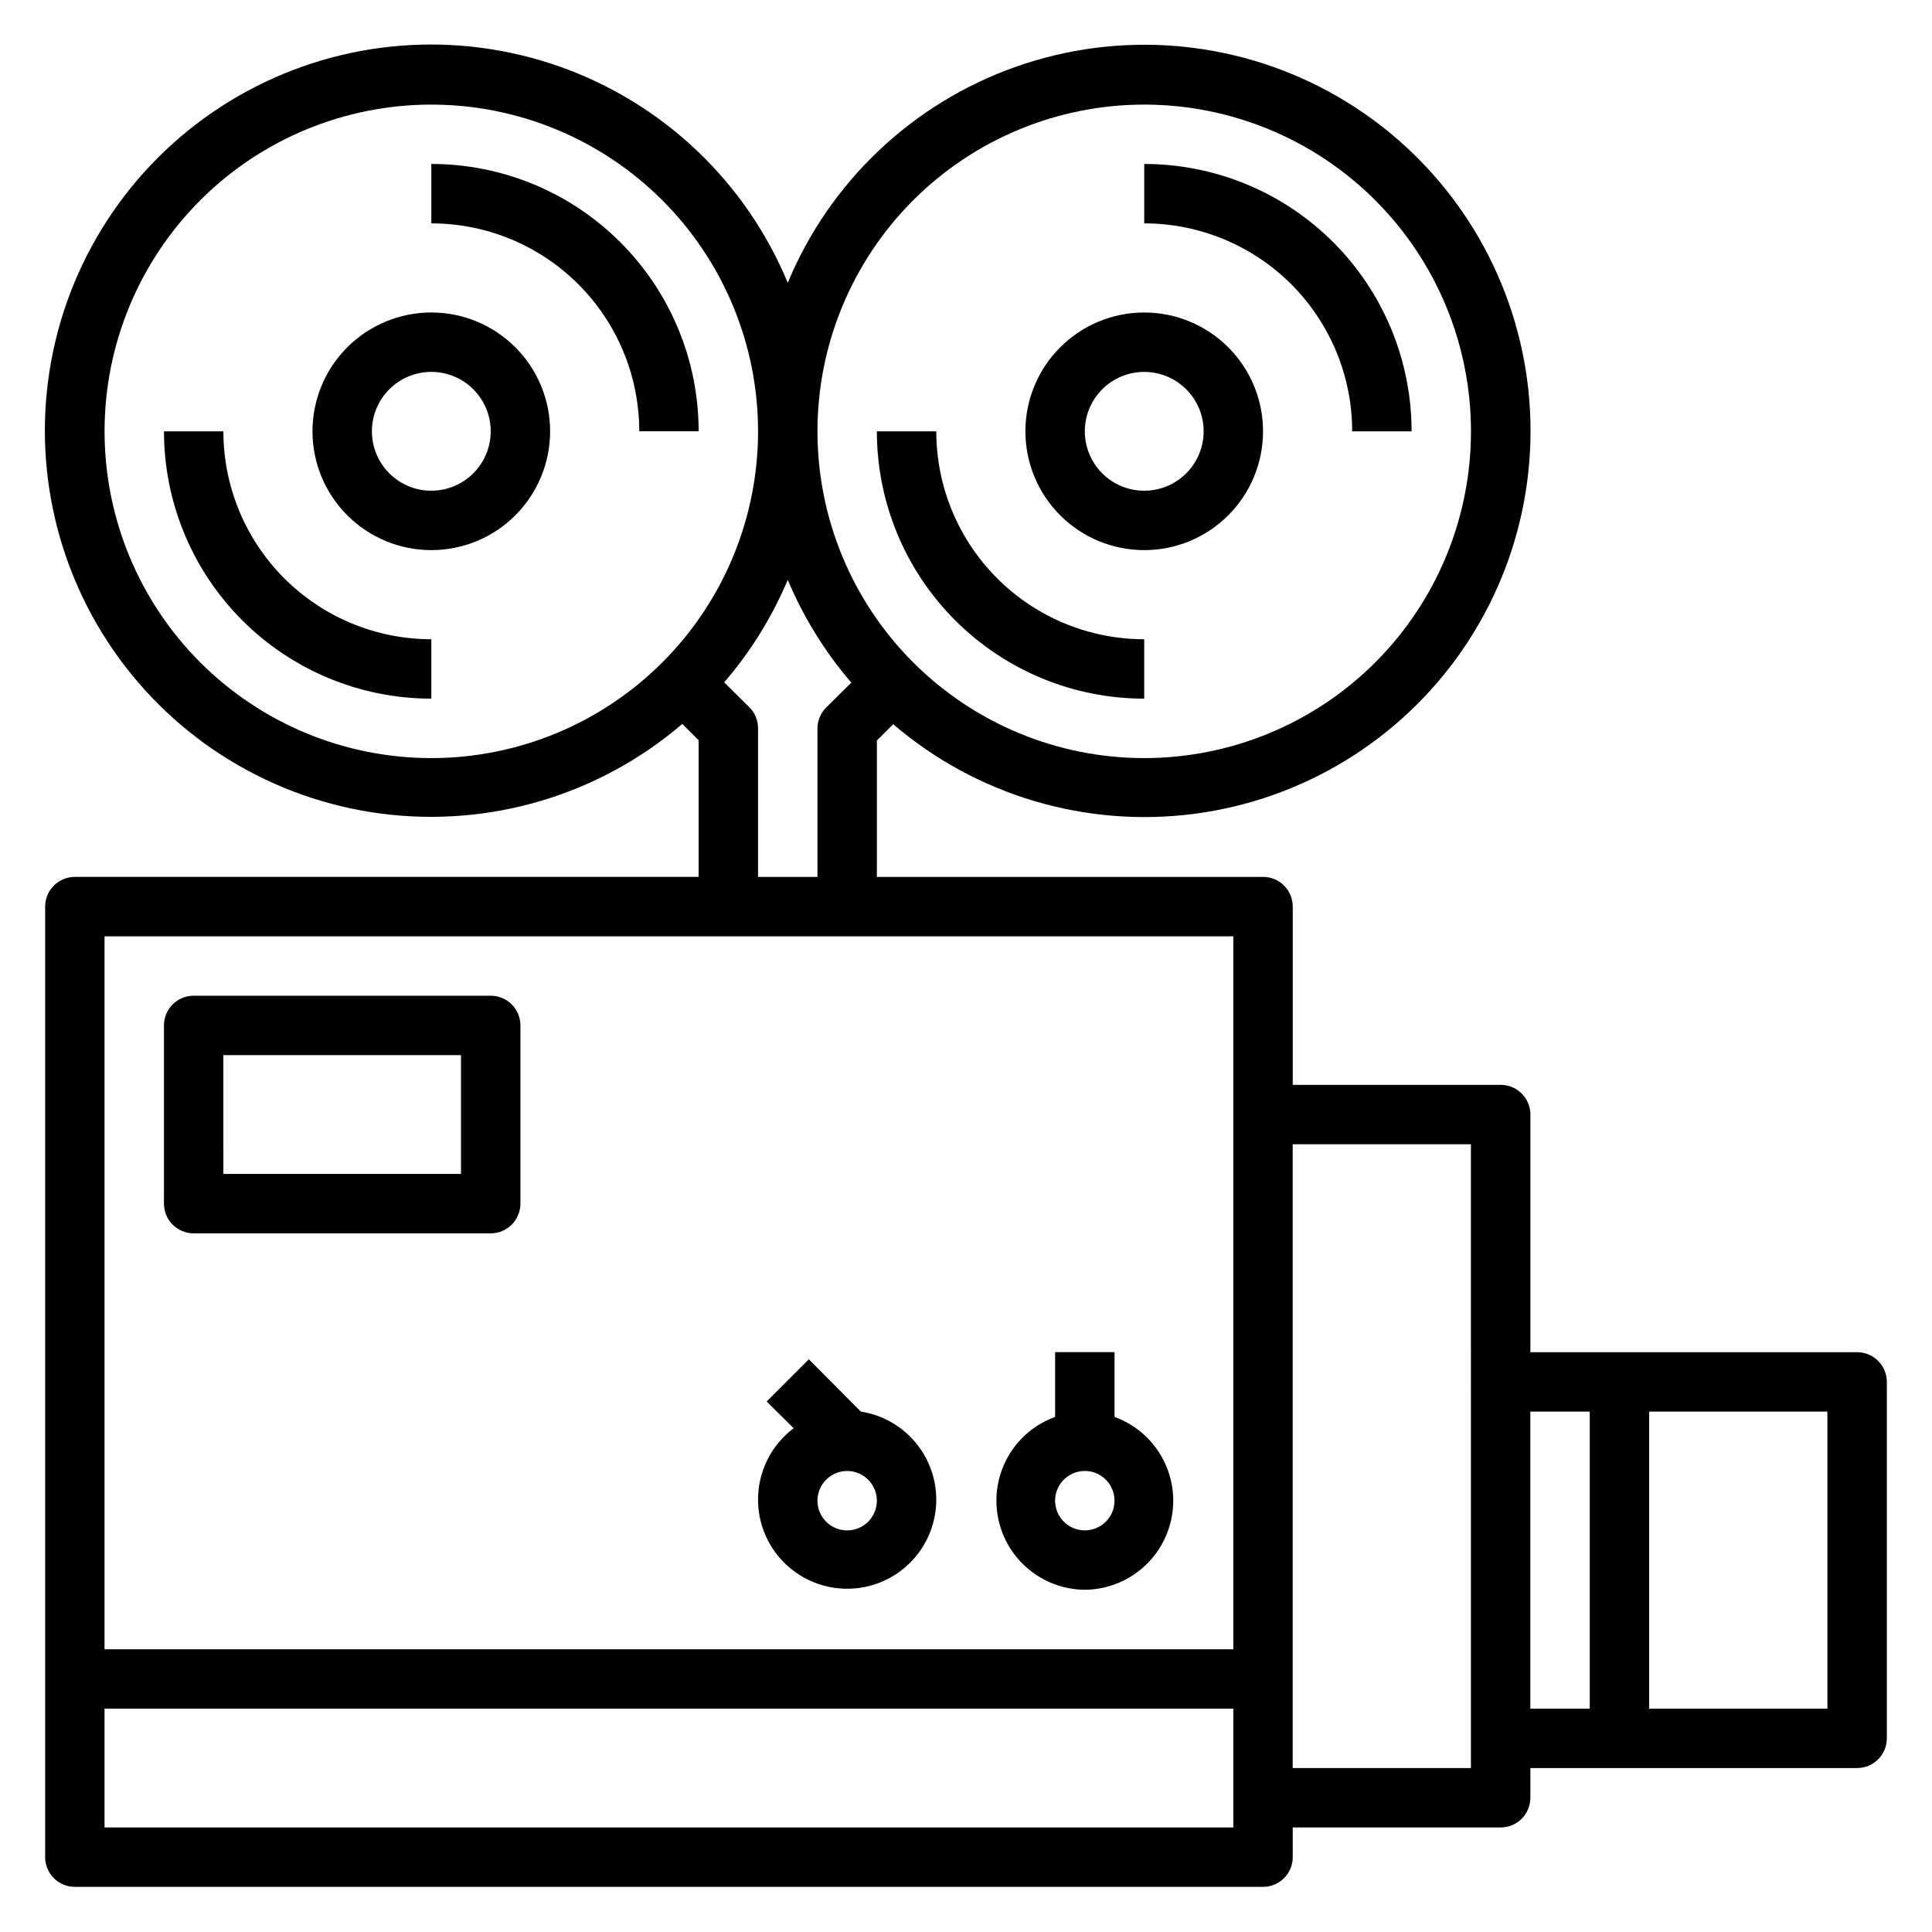 <?xml version="1.0" encoding="UTF-8"?>
<!-- Uploaded to: ICON Repo, www.iconrepo.com, Generator: ICON Repo Mixer Tools -->
<svg fill="#000000" width="800px" height="800px" version="1.1" viewBox="144 144 512 512" xmlns="http://www.w3.org/2000/svg">
 <g>
  <path d="m636.16 502.34h-86.594v-62.977c0-2.09-0.828-4.09-2.305-5.566-1.477-1.477-3.481-2.305-5.566-2.305h-55.105v-47.234c0-2.086-0.828-4.09-2.305-5.566-1.477-1.477-3.481-2.305-5.566-2.305h-102.34v-36.133l4.328-4.328c22.031 18.863 51.035 27.496 79.797 23.746 28.762-3.75 54.582-19.527 71.039-43.414 16.457-23.883 22.004-53.629 15.266-81.84-6.738-28.215-25.133-52.238-50.609-66.105-25.477-13.867-55.641-16.273-82.992-6.617-27.352 9.656-49.32 30.465-60.445 57.25-11.109-26.797-33.07-47.625-60.422-57.293-27.355-9.668-57.523-7.277-83.008 6.586-25.488 13.863-43.891 37.891-50.637 66.105-6.746 28.215-1.195 57.969 15.262 81.855 16.461 23.891 42.289 39.672 71.055 43.418 28.77 3.746 57.777-4.894 79.805-23.773l4.328 4.328v36.215h-165.31c-4.348 0-7.871 3.523-7.871 7.871v251.91c0 2.086 0.832 4.09 2.305 5.566 1.477 1.477 3.481 2.305 5.566 2.305h314.88c2.086 0 4.09-0.828 5.566-2.305 1.477-1.477 2.305-3.481 2.305-5.566v-7.871h55.105c2.086 0 4.09-0.832 5.566-2.309 1.477-1.477 2.305-3.477 2.305-5.566v-7.871h86.594c2.086 0 4.09-0.828 5.566-2.305 1.477-1.477 2.305-3.481 2.305-5.566v-94.465c0-2.09-0.828-4.09-2.305-5.566-1.477-1.477-3.481-2.305-5.566-2.305zm-188.93-330.62c22.965 0 44.992 9.121 61.23 25.359 16.238 16.242 25.363 38.266 25.363 61.23 0 22.969-9.125 44.992-25.363 61.23-16.238 16.238-38.266 25.363-61.23 25.363-22.965 0-44.992-9.125-61.23-25.363s-25.363-38.262-25.363-61.23c0-22.965 9.125-44.988 25.363-61.23 16.238-16.238 38.266-25.359 61.23-25.359zm-275.52 86.59c0-22.965 9.121-44.988 25.359-61.23 16.242-16.238 38.266-25.359 61.23-25.359 22.969 0 44.992 9.121 61.23 25.359 16.238 16.242 25.363 38.266 25.363 61.23 0 22.969-9.125 44.992-25.363 61.23s-38.262 25.363-61.23 25.363c-22.965 0-44.988-9.125-61.23-25.363-16.238-16.238-25.359-38.262-25.359-61.23zm173.18 78.723c0.012-2.094-0.809-4.106-2.281-5.59l-6.691-6.613c6.992-8.121 12.676-17.285 16.844-27.156 4.164 9.898 9.848 19.09 16.848 27.234l-6.691 6.613c-1.453 1.465-2.273 3.445-2.285 5.512v39.359h-15.742zm125.95 55.105v188.93h-299.14v-188.93zm-299.14 236.16v-31.488h299.14v31.488zm362.11-15.742-47.234-0.004v-165.31h47.23zm15.742-94.465h15.742l0.004 78.719h-15.746zm78.723 78.719h-47.234v-78.723h47.23z"/>
  <path d="m258.3 226.81c-8.352 0-16.359 3.32-22.266 9.223-5.902 5.906-9.223 13.914-9.223 22.266 0 8.352 3.32 16.363 9.223 22.266 5.906 5.906 13.914 9.223 22.266 9.223 8.352 0 16.363-3.316 22.266-9.223 5.906-5.902 9.223-13.914 9.223-22.266 0-8.352-3.316-16.359-9.223-22.266-5.902-5.902-13.914-9.223-22.266-9.223zm0 47.23v0.004c-4.176 0-8.18-1.66-11.133-4.613s-4.609-6.957-4.609-11.133 1.656-8.18 4.609-11.133 6.957-4.609 11.133-4.609 8.18 1.656 11.133 4.609 4.613 6.957 4.613 11.133-1.66 8.18-4.613 11.133-6.957 4.613-11.133 4.613z"/>
  <path d="m258.3 187.45v15.746c14.617 0 28.633 5.805 38.965 16.137 10.336 10.336 16.141 24.352 16.141 38.965h15.742c0-18.789-7.461-36.809-20.75-50.098-13.285-13.285-31.305-20.75-50.098-20.75z"/>
  <path d="m203.2 258.3h-15.746c0 18.793 7.465 36.812 20.75 50.098 13.289 13.289 31.309 20.75 50.098 20.75v-15.742c-14.613 0-28.629-5.805-38.965-16.141-10.332-10.332-16.137-24.348-16.137-38.965z"/>
  <path d="m447.23 289.79c8.352 0 16.359-3.316 22.266-9.223 5.906-5.902 9.223-13.914 9.223-22.266 0-8.352-3.316-16.359-9.223-22.266-5.906-5.902-13.914-9.223-22.266-9.223-8.352 0-16.359 3.32-22.266 9.223-5.906 5.906-9.223 13.914-9.223 22.266 0 8.352 3.316 16.363 9.223 22.266 5.906 5.906 13.914 9.223 22.266 9.223zm0-47.23c4.176 0 8.18 1.656 11.133 4.609s4.613 6.957 4.613 11.133-1.66 8.18-4.613 11.133-6.957 4.613-11.133 4.613-8.18-1.66-11.133-4.613-4.609-6.957-4.609-11.133 1.656-8.18 4.609-11.133 6.957-4.609 11.133-4.609z"/>
  <path d="m502.34 258.3h15.742c0-18.789-7.465-36.809-20.75-50.098-13.285-13.285-31.309-20.75-50.098-20.75v15.746c14.613 0 28.629 5.805 38.965 16.137 10.332 10.336 16.141 24.352 16.141 38.965z"/>
  <path d="m447.23 329.15v-15.742c-14.613 0-28.629-5.805-38.965-16.141-10.332-10.332-16.141-24.348-16.141-38.965h-15.742c0 18.793 7.465 36.812 20.75 50.098 13.289 13.289 31.309 20.75 50.098 20.75z"/>
  <path d="m195.32 470.85h78.723c2.086 0 4.09-0.832 5.566-2.305 1.477-1.477 2.305-3.481 2.305-5.566v-47.234c0-2.086-0.828-4.09-2.305-5.566-1.477-1.477-3.481-2.305-5.566-2.305h-78.723c-4.348 0-7.871 3.523-7.871 7.871v47.234c0 2.086 0.832 4.09 2.305 5.566 1.477 1.473 3.481 2.305 5.566 2.305zm7.871-47.23h62.977v31.488l-62.973-0.004z"/>
  <path d="m344.89 541.7c0.07 6.035 2.453 11.816 6.652 16.152 4.203 4.336 9.906 6.898 15.938 7.16 6.031 0.262 11.934-1.793 16.496-5.75 4.562-3.953 7.434-9.508 8.031-15.516 0.594-6.008-1.137-12.016-4.832-16.789-3.699-4.773-9.082-7.949-15.047-8.875l-13.777-13.855-11.18 11.18 7.164 7.086c-6.035 4.523-9.547 11.664-9.445 19.207zm23.617 7.871c-3.184 0-6.055-1.918-7.273-4.859-1.219-2.941-0.547-6.328 1.707-8.578 2.25-2.25 5.637-2.926 8.578-1.707 2.941 1.219 4.859 4.09 4.859 7.273 0 2.086-0.828 4.09-2.305 5.566-1.477 1.477-3.481 2.305-5.566 2.305z"/>
  <path d="m431.49 565.31c7.441-0.059 14.422-3.625 18.836-9.617 4.41-5.996 5.738-13.723 3.582-20.848-2.16-7.121-7.551-12.812-14.547-15.352v-17.16h-15.746v17.16c-6.996 2.539-12.387 8.23-14.547 15.352-2.156 7.125-0.828 14.852 3.582 20.848 4.414 5.992 11.395 9.559 18.84 9.617zm0-31.488c3.184 0 6.051 1.918 7.269 4.859s0.547 6.328-1.703 8.578c-2.254 2.25-5.641 2.926-8.582 1.707s-4.859-4.09-4.859-7.273c0-4.348 3.527-7.871 7.875-7.871z"/>
 </g>
</svg>